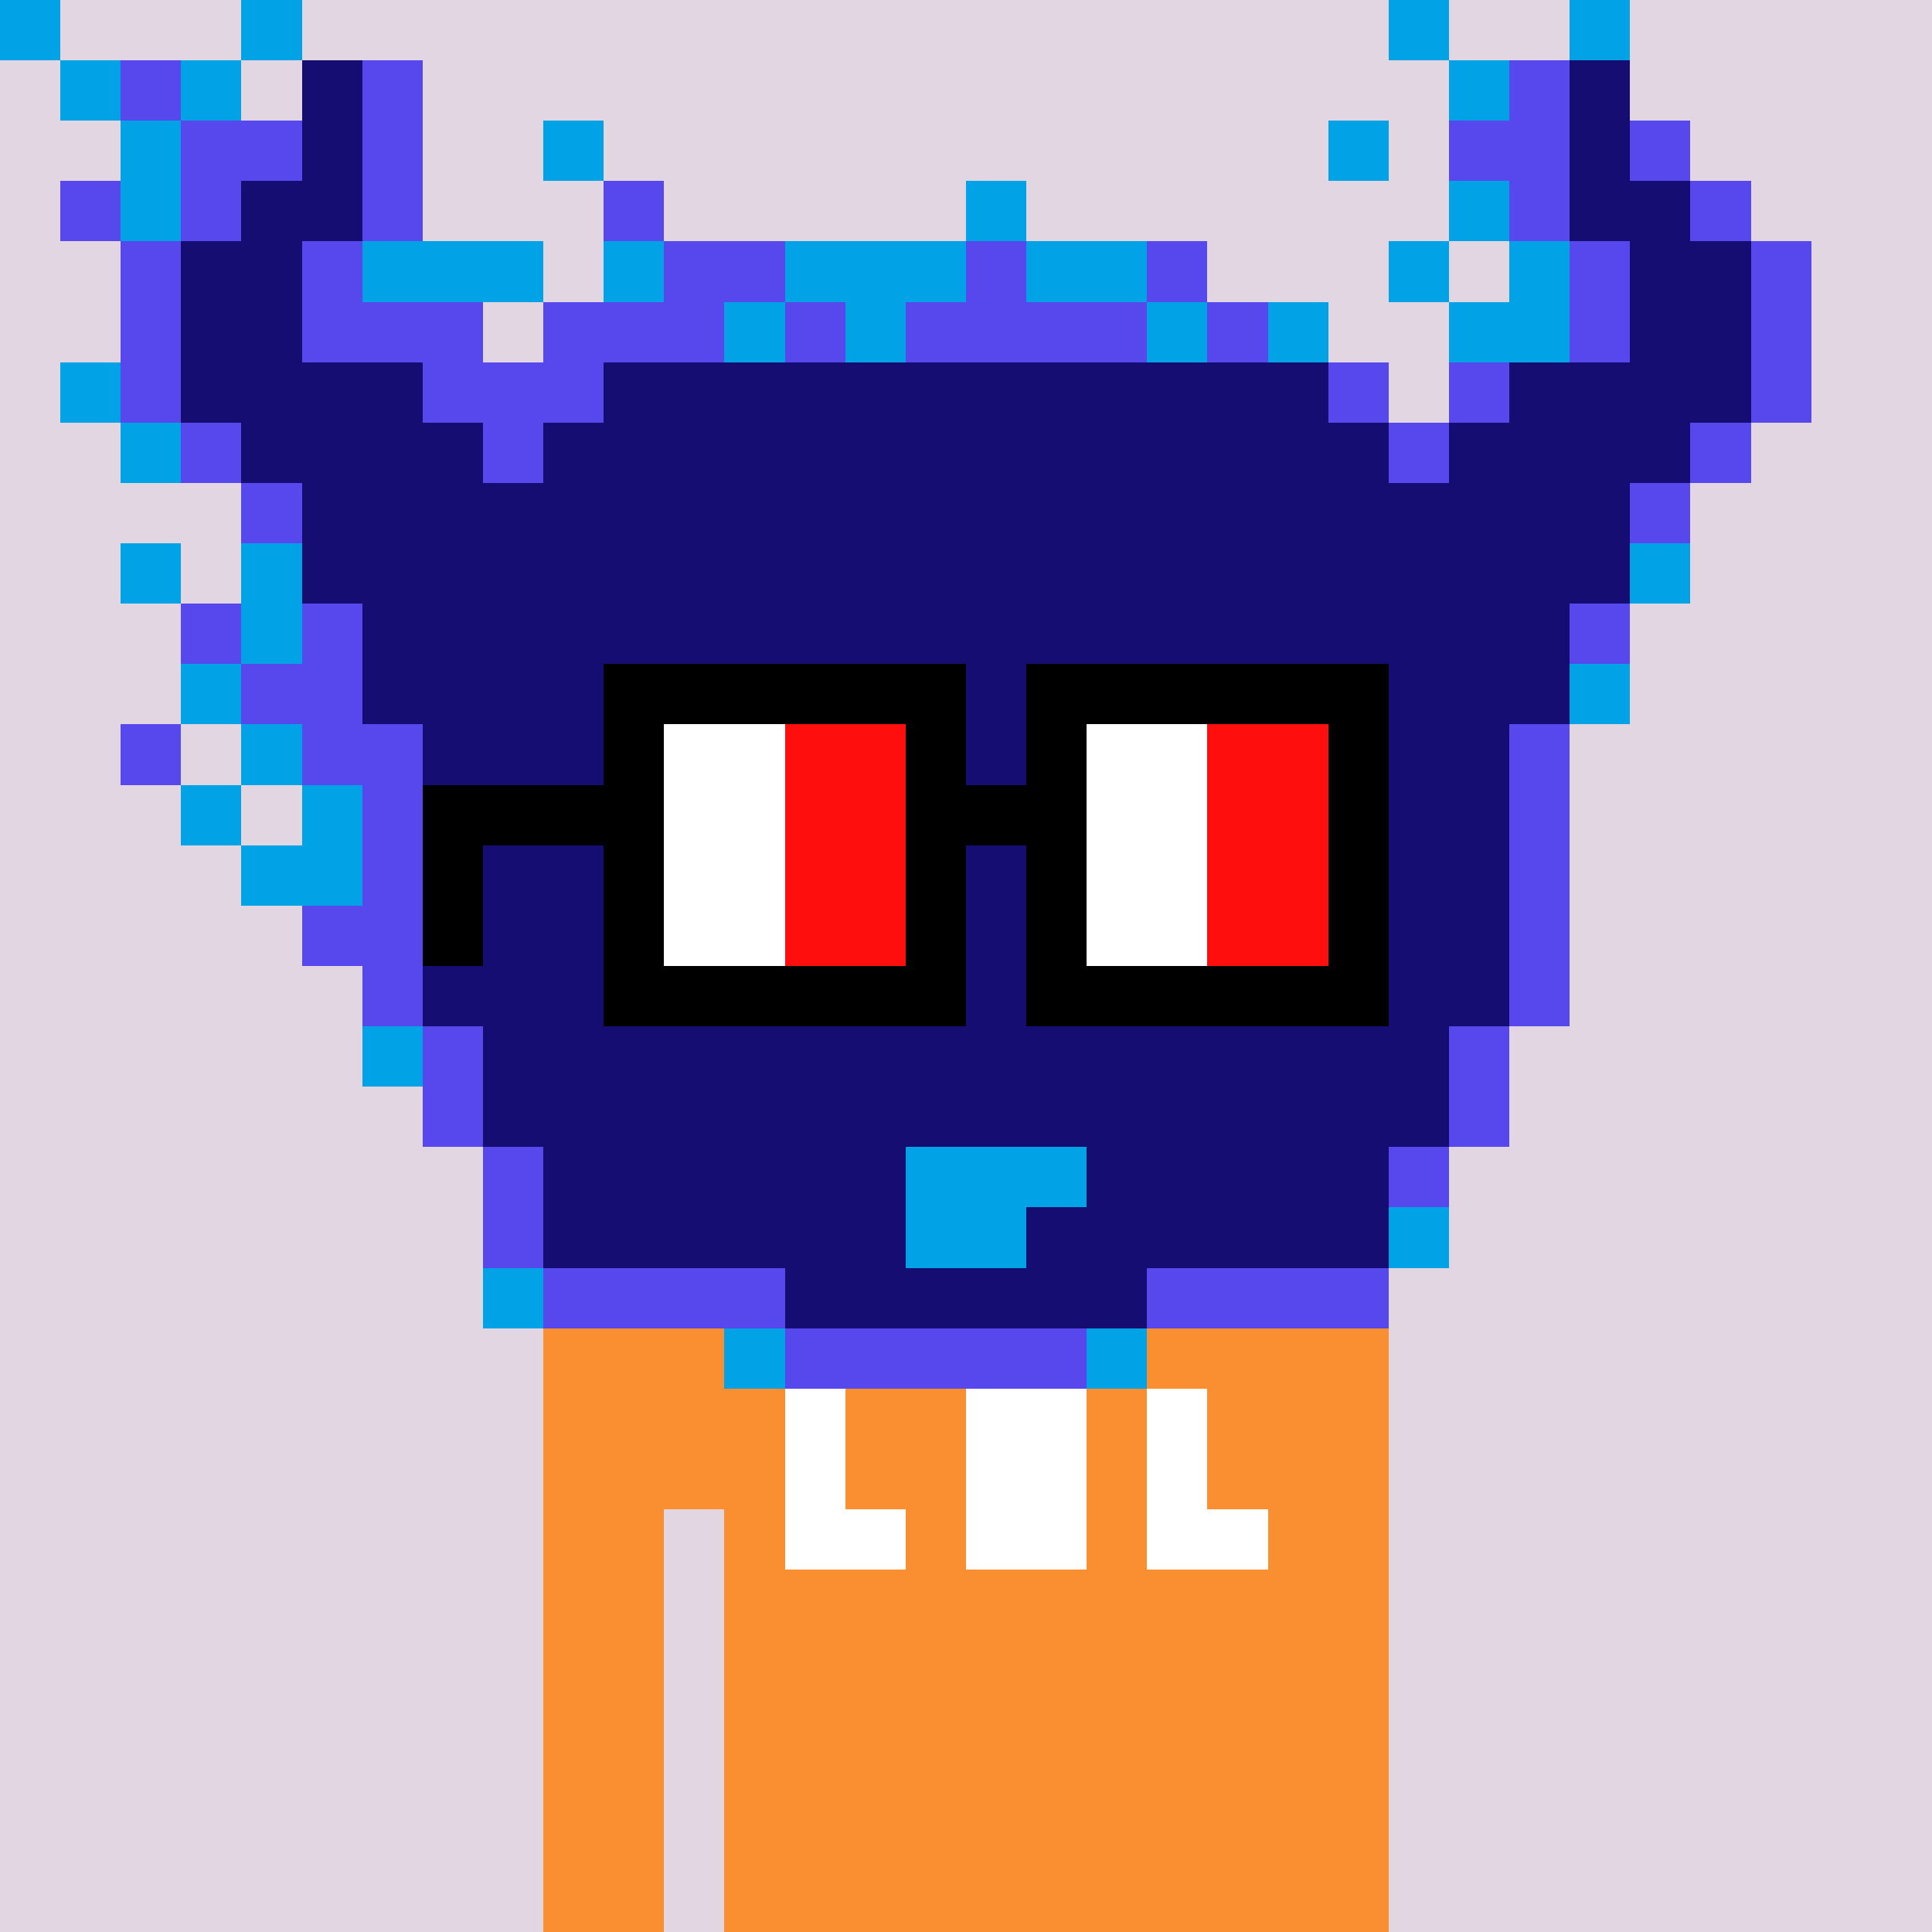 <svg width="320" height="320" viewBox="0 0 320 320" xmlns="http://www.w3.org/2000/svg" shape-rendering="crispEdges"><rect width="100%" height="100%" fill="#e2d6e2" /><rect width="140" height="10" x="90" y="210" fill="#f98f30" /><rect width="140" height="10" x="90" y="220" fill="#f98f30" /><rect width="140" height="10" x="90" y="230" fill="#f98f30" /><rect width="140" height="10" x="90" y="240" fill="#f98f30" /><rect width="20" height="10" x="90" y="250" fill="#f98f30" /><rect width="110" height="10" x="120" y="250" fill="#f98f30" /><rect width="20" height="10" x="90" y="260" fill="#f98f30" /><rect width="110" height="10" x="120" y="260" fill="#f98f30" /><rect width="20" height="10" x="90" y="270" fill="#f98f30" /><rect width="110" height="10" x="120" y="270" fill="#f98f30" /><rect width="20" height="10" x="90" y="280" fill="#f98f30" /><rect width="110" height="10" x="120" y="280" fill="#f98f30" /><rect width="20" height="10" x="90" y="290" fill="#f98f30" /><rect width="110" height="10" x="120" y="290" fill="#f98f30" /><rect width="20" height="10" x="90" y="300" fill="#f98f30" /><rect width="110" height="10" x="120" y="300" fill="#f98f30" /><rect width="20" height="10" x="90" y="310" fill="#f98f30" /><rect width="110" height="10" x="120" y="310" fill="#f98f30" /><rect width="10" height="10" x="130" y="230" fill="#ffffff" /><rect width="20" height="10" x="160" y="230" fill="#ffffff" /><rect width="10" height="10" x="190" y="230" fill="#ffffff" /><rect width="10" height="10" x="130" y="240" fill="#ffffff" /><rect width="20" height="10" x="160" y="240" fill="#ffffff" /><rect width="10" height="10" x="190" y="240" fill="#ffffff" /><rect width="20" height="10" x="130" y="250" fill="#ffffff" /><rect width="20" height="10" x="160" y="250" fill="#ffffff" /><rect width="20" height="10" x="190" y="250" fill="#ffffff" /><rect width="10" height="10" x="0" y="0" fill="#02a3e6" /><rect width="10" height="10" x="40" y="0" fill="#02a3e6" /><rect width="10" height="10" x="230" y="0" fill="#02a3e6" /><rect width="10" height="10" x="260" y="0" fill="#02a3e6" /><rect width="10" height="10" x="10" y="10" fill="#02a3e6" /><rect width="10" height="10" x="20" y="10" fill="#5648ed" /><rect width="10" height="10" x="30" y="10" fill="#02a3e6" /><rect width="10" height="10" x="50" y="10" fill="#150d72" /><rect width="10" height="10" x="60" y="10" fill="#5648ed" /><rect width="10" height="10" x="240" y="10" fill="#02a3e6" /><rect width="10" height="10" x="250" y="10" fill="#5648ed" /><rect width="10" height="10" x="260" y="10" fill="#150d72" /><rect width="10" height="10" x="20" y="20" fill="#02a3e6" /><rect width="20" height="10" x="30" y="20" fill="#5648ed" /><rect width="10" height="10" x="50" y="20" fill="#150d72" /><rect width="10" height="10" x="60" y="20" fill="#5648ed" /><rect width="10" height="10" x="90" y="20" fill="#02a3e6" /><rect width="10" height="10" x="220" y="20" fill="#02a3e6" /><rect width="20" height="10" x="240" y="20" fill="#5648ed" /><rect width="10" height="10" x="260" y="20" fill="#150d72" /><rect width="10" height="10" x="270" y="20" fill="#5648ed" /><rect width="10" height="10" x="10" y="30" fill="#5648ed" /><rect width="10" height="10" x="20" y="30" fill="#02a3e6" /><rect width="10" height="10" x="30" y="30" fill="#5648ed" /><rect width="20" height="10" x="40" y="30" fill="#150d72" /><rect width="10" height="10" x="60" y="30" fill="#5648ed" /><rect width="10" height="10" x="100" y="30" fill="#5648ed" /><rect width="10" height="10" x="160" y="30" fill="#02a3e6" /><rect width="10" height="10" x="240" y="30" fill="#02a3e6" /><rect width="10" height="10" x="250" y="30" fill="#5648ed" /><rect width="20" height="10" x="260" y="30" fill="#150d72" /><rect width="10" height="10" x="280" y="30" fill="#5648ed" /><rect width="10" height="10" x="20" y="40" fill="#5648ed" /><rect width="20" height="10" x="30" y="40" fill="#150d72" /><rect width="10" height="10" x="50" y="40" fill="#5648ed" /><rect width="30" height="10" x="60" y="40" fill="#02a3e6" /><rect width="10" height="10" x="100" y="40" fill="#02a3e6" /><rect width="20" height="10" x="110" y="40" fill="#5648ed" /><rect width="30" height="10" x="130" y="40" fill="#02a3e6" /><rect width="10" height="10" x="160" y="40" fill="#5648ed" /><rect width="20" height="10" x="170" y="40" fill="#02a3e6" /><rect width="10" height="10" x="190" y="40" fill="#5648ed" /><rect width="10" height="10" x="230" y="40" fill="#02a3e6" /><rect width="10" height="10" x="250" y="40" fill="#02a3e6" /><rect width="10" height="10" x="260" y="40" fill="#5648ed" /><rect width="20" height="10" x="270" y="40" fill="#150d72" /><rect width="10" height="10" x="290" y="40" fill="#5648ed" /><rect width="10" height="10" x="20" y="50" fill="#5648ed" /><rect width="20" height="10" x="30" y="50" fill="#150d72" /><rect width="30" height="10" x="50" y="50" fill="#5648ed" /><rect width="30" height="10" x="90" y="50" fill="#5648ed" /><rect width="10" height="10" x="120" y="50" fill="#02a3e6" /><rect width="10" height="10" x="130" y="50" fill="#5648ed" /><rect width="10" height="10" x="140" y="50" fill="#02a3e6" /><rect width="40" height="10" x="150" y="50" fill="#5648ed" /><rect width="10" height="10" x="190" y="50" fill="#02a3e6" /><rect width="10" height="10" x="200" y="50" fill="#5648ed" /><rect width="10" height="10" x="210" y="50" fill="#02a3e6" /><rect width="20" height="10" x="240" y="50" fill="#02a3e6" /><rect width="10" height="10" x="260" y="50" fill="#5648ed" /><rect width="20" height="10" x="270" y="50" fill="#150d72" /><rect width="10" height="10" x="290" y="50" fill="#5648ed" /><rect width="10" height="10" x="10" y="60" fill="#02a3e6" /><rect width="10" height="10" x="20" y="60" fill="#5648ed" /><rect width="40" height="10" x="30" y="60" fill="#150d72" /><rect width="30" height="10" x="70" y="60" fill="#5648ed" /><rect width="120" height="10" x="100" y="60" fill="#150d72" /><rect width="10" height="10" x="220" y="60" fill="#5648ed" /><rect width="10" height="10" x="240" y="60" fill="#5648ed" /><rect width="40" height="10" x="250" y="60" fill="#150d72" /><rect width="10" height="10" x="290" y="60" fill="#5648ed" /><rect width="10" height="10" x="20" y="70" fill="#02a3e6" /><rect width="10" height="10" x="30" y="70" fill="#5648ed" /><rect width="40" height="10" x="40" y="70" fill="#150d72" /><rect width="10" height="10" x="80" y="70" fill="#5648ed" /><rect width="140" height="10" x="90" y="70" fill="#150d72" /><rect width="10" height="10" x="230" y="70" fill="#5648ed" /><rect width="40" height="10" x="240" y="70" fill="#150d72" /><rect width="10" height="10" x="280" y="70" fill="#5648ed" /><rect width="10" height="10" x="40" y="80" fill="#5648ed" /><rect width="220" height="10" x="50" y="80" fill="#150d72" /><rect width="10" height="10" x="270" y="80" fill="#5648ed" /><rect width="10" height="10" x="20" y="90" fill="#02a3e6" /><rect width="10" height="10" x="40" y="90" fill="#02a3e6" /><rect width="220" height="10" x="50" y="90" fill="#150d72" /><rect width="10" height="10" x="270" y="90" fill="#02a3e6" /><rect width="10" height="10" x="30" y="100" fill="#5648ed" /><rect width="10" height="10" x="40" y="100" fill="#02a3e6" /><rect width="10" height="10" x="50" y="100" fill="#5648ed" /><rect width="200" height="10" x="60" y="100" fill="#150d72" /><rect width="10" height="10" x="260" y="100" fill="#5648ed" /><rect width="10" height="10" x="30" y="110" fill="#02a3e6" /><rect width="20" height="10" x="40" y="110" fill="#5648ed" /><rect width="200" height="10" x="60" y="110" fill="#150d72" /><rect width="10" height="10" x="260" y="110" fill="#02a3e6" /><rect width="10" height="10" x="20" y="120" fill="#5648ed" /><rect width="10" height="10" x="40" y="120" fill="#02a3e6" /><rect width="20" height="10" x="50" y="120" fill="#5648ed" /><rect width="180" height="10" x="70" y="120" fill="#150d72" /><rect width="10" height="10" x="250" y="120" fill="#5648ed" /><rect width="10" height="10" x="30" y="130" fill="#02a3e6" /><rect width="10" height="10" x="50" y="130" fill="#02a3e6" /><rect width="10" height="10" x="60" y="130" fill="#5648ed" /><rect width="180" height="10" x="70" y="130" fill="#150d72" /><rect width="10" height="10" x="250" y="130" fill="#5648ed" /><rect width="20" height="10" x="40" y="140" fill="#02a3e6" /><rect width="10" height="10" x="60" y="140" fill="#5648ed" /><rect width="180" height="10" x="70" y="140" fill="#150d72" /><rect width="10" height="10" x="250" y="140" fill="#5648ed" /><rect width="20" height="10" x="50" y="150" fill="#5648ed" /><rect width="180" height="10" x="70" y="150" fill="#150d72" /><rect width="10" height="10" x="250" y="150" fill="#5648ed" /><rect width="10" height="10" x="60" y="160" fill="#5648ed" /><rect width="180" height="10" x="70" y="160" fill="#150d72" /><rect width="10" height="10" x="250" y="160" fill="#5648ed" /><rect width="10" height="10" x="60" y="170" fill="#02a3e6" /><rect width="10" height="10" x="70" y="170" fill="#5648ed" /><rect width="160" height="10" x="80" y="170" fill="#150d72" /><rect width="10" height="10" x="240" y="170" fill="#5648ed" /><rect width="10" height="10" x="70" y="180" fill="#5648ed" /><rect width="160" height="10" x="80" y="180" fill="#150d72" /><rect width="10" height="10" x="240" y="180" fill="#5648ed" /><rect width="10" height="10" x="80" y="190" fill="#5648ed" /><rect width="60" height="10" x="90" y="190" fill="#150d72" /><rect width="30" height="10" x="150" y="190" fill="#02a3e6" /><rect width="50" height="10" x="180" y="190" fill="#150d72" /><rect width="10" height="10" x="230" y="190" fill="#5648ed" /><rect width="10" height="10" x="80" y="200" fill="#5648ed" /><rect width="60" height="10" x="90" y="200" fill="#150d72" /><rect width="20" height="10" x="150" y="200" fill="#02a3e6" /><rect width="60" height="10" x="170" y="200" fill="#150d72" /><rect width="10" height="10" x="230" y="200" fill="#02a3e6" /><rect width="10" height="10" x="80" y="210" fill="#02a3e6" /><rect width="40" height="10" x="90" y="210" fill="#5648ed" /><rect width="60" height="10" x="130" y="210" fill="#150d72" /><rect width="40" height="10" x="190" y="210" fill="#5648ed" /><rect width="10" height="10" x="120" y="220" fill="#02a3e6" /><rect width="50" height="10" x="130" y="220" fill="#5648ed" /><rect width="10" height="10" x="180" y="220" fill="#02a3e6" /><rect width="60" height="10" x="100" y="110" fill="#000000" /><rect width="60" height="10" x="170" y="110" fill="#000000" /><rect width="10" height="10" x="100" y="120" fill="#000000" /><rect width="20" height="10" x="110" y="120" fill="#ffffff" /><rect width="20" height="10" x="130" y="120" fill="#ff0e0e" /><rect width="10" height="10" x="150" y="120" fill="#000000" /><rect width="10" height="10" x="170" y="120" fill="#000000" /><rect width="20" height="10" x="180" y="120" fill="#ffffff" /><rect width="20" height="10" x="200" y="120" fill="#ff0e0e" /><rect width="10" height="10" x="220" y="120" fill="#000000" /><rect width="40" height="10" x="70" y="130" fill="#000000" /><rect width="20" height="10" x="110" y="130" fill="#ffffff" /><rect width="20" height="10" x="130" y="130" fill="#ff0e0e" /><rect width="30" height="10" x="150" y="130" fill="#000000" /><rect width="20" height="10" x="180" y="130" fill="#ffffff" /><rect width="20" height="10" x="200" y="130" fill="#ff0e0e" /><rect width="10" height="10" x="220" y="130" fill="#000000" /><rect width="10" height="10" x="70" y="140" fill="#000000" /><rect width="10" height="10" x="100" y="140" fill="#000000" /><rect width="20" height="10" x="110" y="140" fill="#ffffff" /><rect width="20" height="10" x="130" y="140" fill="#ff0e0e" /><rect width="10" height="10" x="150" y="140" fill="#000000" /><rect width="10" height="10" x="170" y="140" fill="#000000" /><rect width="20" height="10" x="180" y="140" fill="#ffffff" /><rect width="20" height="10" x="200" y="140" fill="#ff0e0e" /><rect width="10" height="10" x="220" y="140" fill="#000000" /><rect width="10" height="10" x="70" y="150" fill="#000000" /><rect width="10" height="10" x="100" y="150" fill="#000000" /><rect width="20" height="10" x="110" y="150" fill="#ffffff" /><rect width="20" height="10" x="130" y="150" fill="#ff0e0e" /><rect width="10" height="10" x="150" y="150" fill="#000000" /><rect width="10" height="10" x="170" y="150" fill="#000000" /><rect width="20" height="10" x="180" y="150" fill="#ffffff" /><rect width="20" height="10" x="200" y="150" fill="#ff0e0e" /><rect width="10" height="10" x="220" y="150" fill="#000000" /><rect width="60" height="10" x="100" y="160" fill="#000000" /><rect width="60" height="10" x="170" y="160" fill="#000000" /></svg>